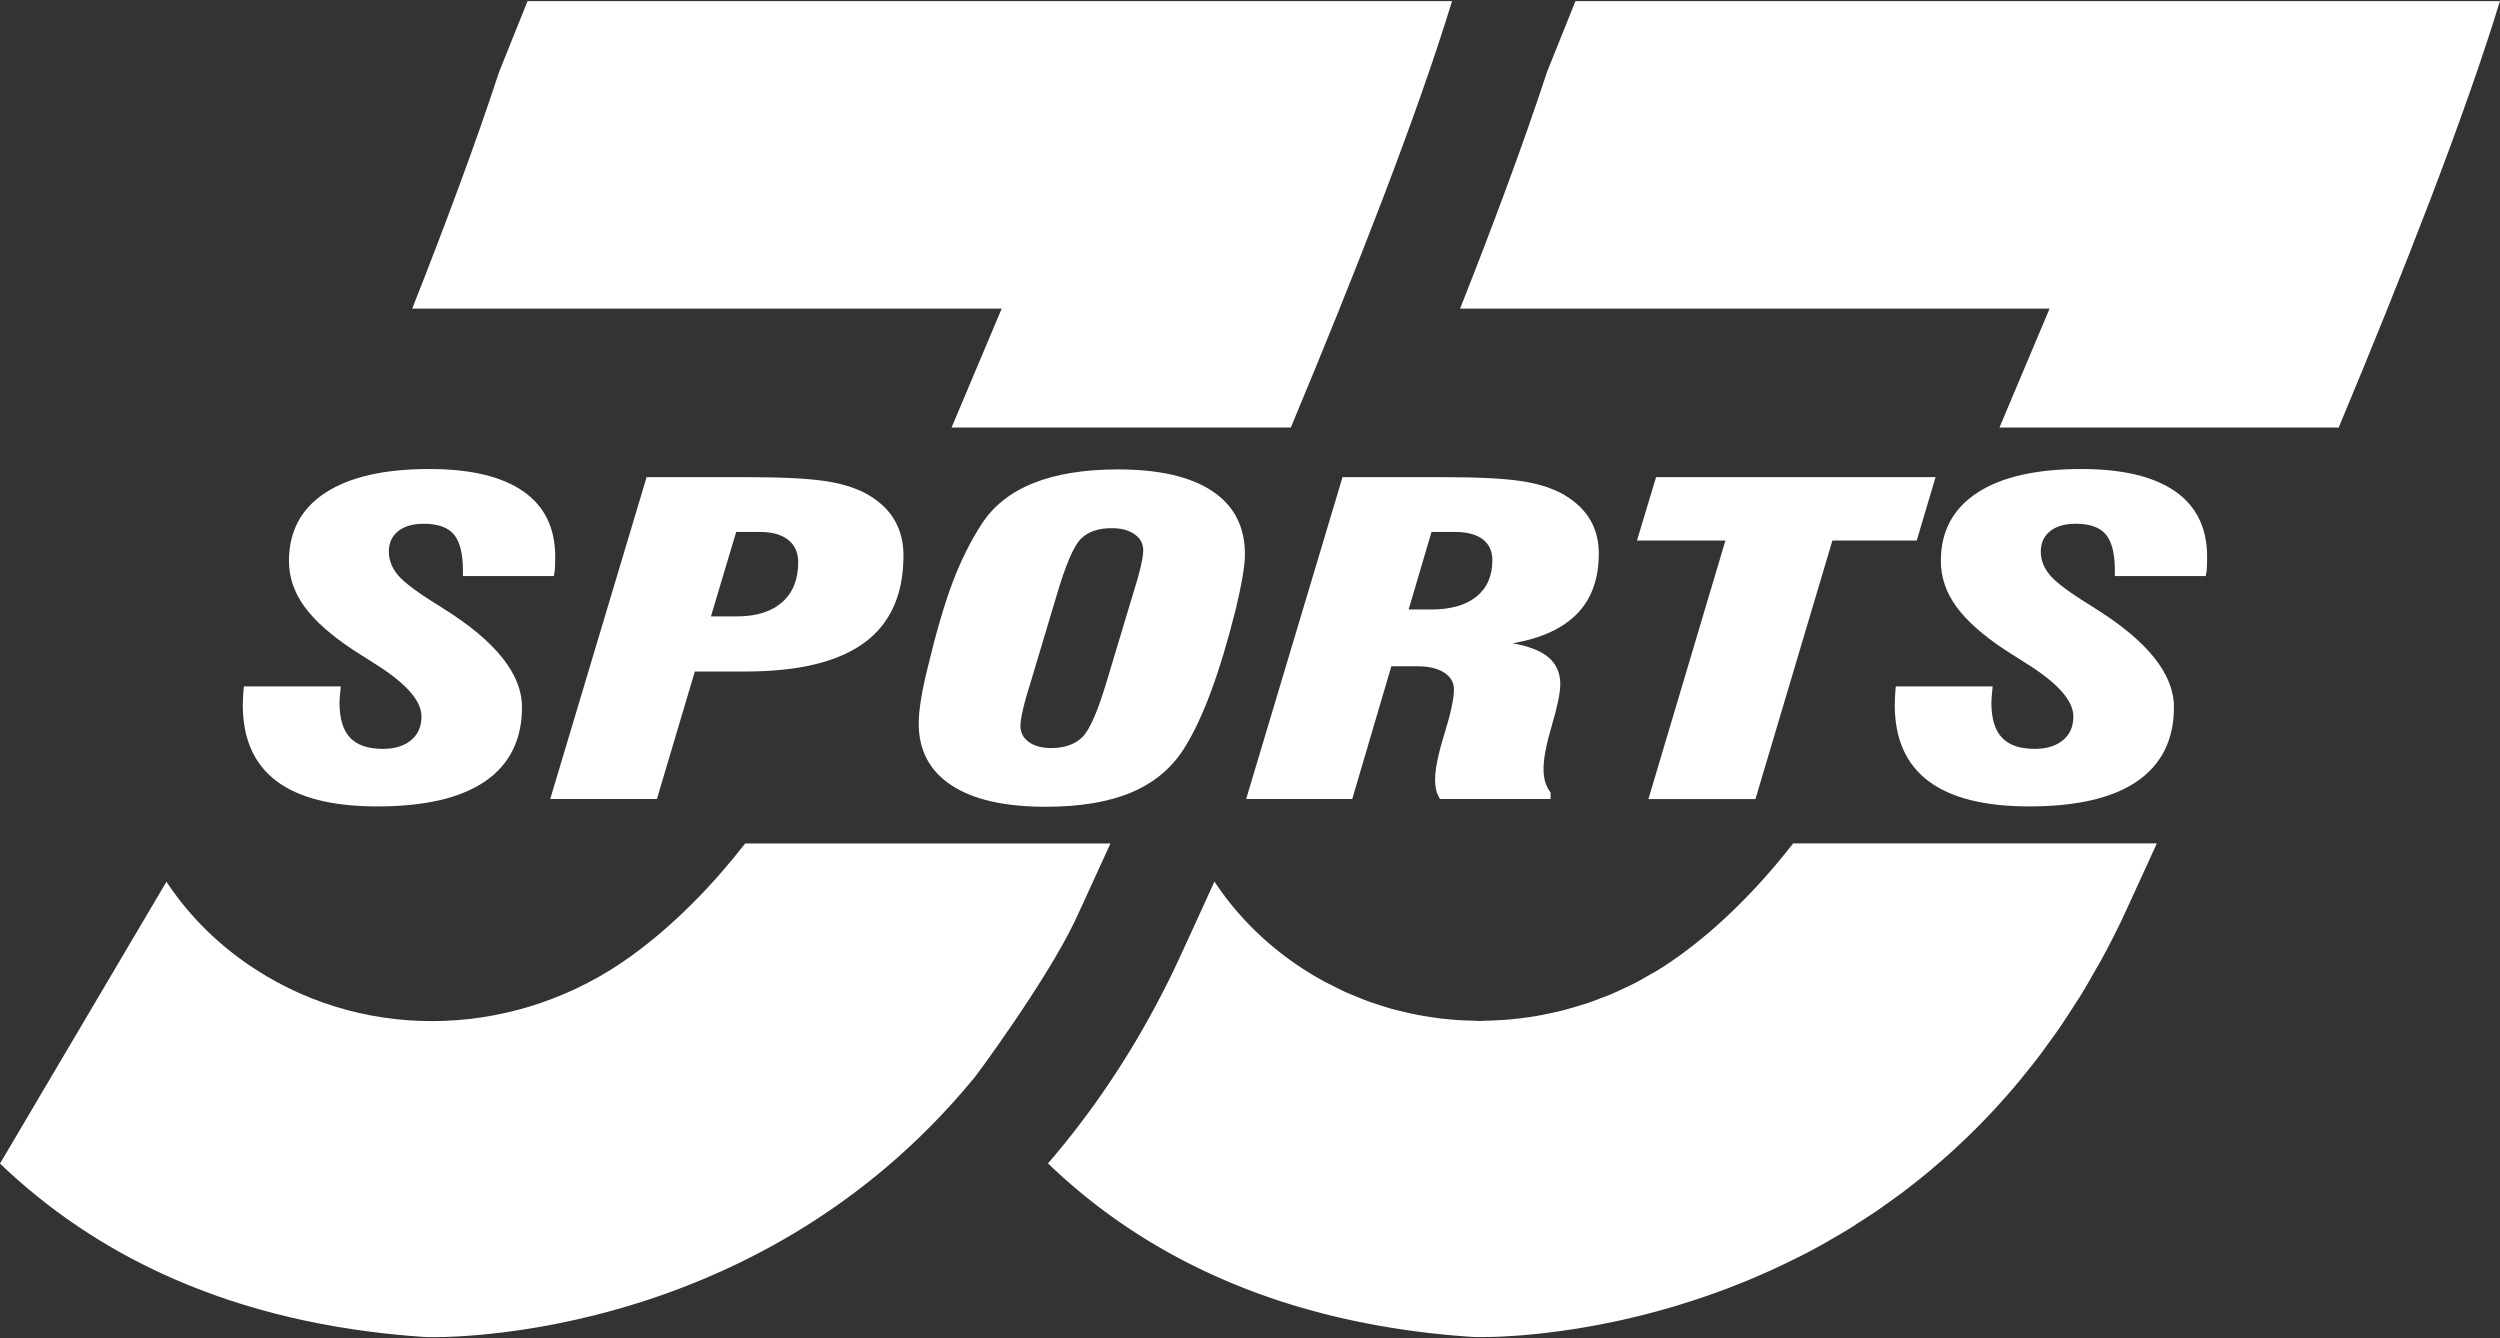 <?xml version="1.0" encoding="UTF-8"?>
<svg data-bbox="0 0.29 642.11 343.164" viewBox="0 0 642.13 343.74" xmlns="http://www.w3.org/2000/svg" data-type="color">
    <rect x="0" y="0" width="642.13" height="343.74" fill="#333333" stroke="none"/>
    <g>
        <path d="M105.88 79.26h151.41l-12.88 30.56h87.13C347.99 70.48 363.97 29.76 372.96.29H135.5l-7.32 18.23c-5.89 18-13.69 38.95-22.3 60.74z" fill="#ffffff" data-color="1"/>
        <path fill="#ffffff" d="m301.77 248.6-.08.16-.07.16.07-.16.08-.16z" data-color="1"/>
        <path d="m404.66.29-7.32 18.23c-5.89 18-13.69 38.96-22.31 60.74h151.41l-12.88 30.56h87.13C617.14 70.48 633.12 29.76 642.11.29H404.66z" fill="#ffffff" data-color="1"/>
        <path d="M285.22 216.65H191.4c-8.22 10.54-18 20.75-29.38 28.98-28.56 20.64-66.92 22.48-96.48 3.3-8.24-5.35-16.27-12.61-22.79-22.45L0 298.86c23.96 22.98 58.78 41.26 109.36 44.57 0 0 83.49 3.29 140.83-66.54.06.09 18.32-24.55 25.86-40.24 0 0 3.48-7.49 9.17-20z" fill="#ffffff" data-color="1"/>
        <path d="M62.67 176.3H87.5v.38c-.2 1.83-.3 3.1-.3 3.81 0 4.08.91 7.08 2.72 8.99 1.81 1.92 4.63 2.87 8.45 2.87 3.02 0 5.42-.74 7.21-2.23 1.79-1.48 2.68-3.52 2.68-6.09 0-4.12-4.15-8.73-12.45-13.85-2.16-1.36-3.85-2.43-5.06-3.22-5.74-3.79-9.93-7.52-12.57-11.17-2.64-3.65-3.96-7.55-3.96-11.7 0-7.59 3.1-13.42 9.32-17.5 6.22-4.08 15.13-6.12 26.76-6.12 10.57 0 18.59 1.91 24.08 5.72 5.49 3.81 8.23 9.42 8.23 16.83 0 1.29-.03 2.28-.07 2.98-.05.7-.15 1.35-.3 1.96H118.9v-1.45c0-4.29-.77-7.36-2.3-9.21-1.53-1.84-4.11-2.77-7.74-2.77-2.82 0-5.02.64-6.61 1.91-1.58 1.27-2.38 3.02-2.38 5.24s.82 4.28 2.46 6.17c1.63 1.9 5.19 4.53 10.68 7.89l.91.59c13.44 8.41 20.15 16.84 20.15 25.29 0 8.34-3.13 14.67-9.4 19.01-6.26 4.33-15.51 6.5-27.74 6.5-11.53 0-20.17-2.17-25.93-6.52-5.76-4.35-8.64-10.87-8.64-19.57 0-.97.07-2.42.22-4.35l.09-.39z" fill="#ffffff" data-color="1"/>
        <path d="m141.32 205.24 24.76-82.68h25.82c9.21 0 16.04.36 20.49 1.07 4.46.72 8.09 1.93 10.91 3.65 2.92 1.75 5.11 3.92 6.57 6.5s2.19 5.55 2.19 8.91c0 10.02-3.36 17.49-10.08 22.41-6.72 4.92-16.9 7.38-30.53 7.38h-12.98l-9.74 32.75h-27.41zm41.29-46.92h6.64c5.03 0 8.92-1.22 11.66-3.65 2.74-2.43 4.11-5.85 4.11-10.25 0-2.47-.85-4.38-2.57-5.75-1.71-1.36-4.1-2.04-7.17-2.04h-6.19l-6.48 21.69z" fill="#ffffff" data-color="1"/>
        <path d="M235.97 185.8c0-1.65.2-3.71.6-6.2.4-2.49.98-5.24 1.74-8.24 2.16-9.02 4.29-16.29 6.38-21.8 2.09-5.51 4.54-10.45 7.36-14.82 3.02-4.73 7.46-8.27 13.32-10.63 5.86-2.36 13.12-3.54 21.78-3.54 10.57 0 18.64 1.86 24.23 5.58 5.59 3.72 8.38 9.13 8.38 16.21 0 1.47-.2 3.38-.6 5.75-.4 2.36-.98 5.14-1.74 8.32-2.06 8.23-4.19 15.3-6.38 21.21-2.19 5.91-4.49 10.77-6.9 14.6-3.22 5.08-7.74 8.85-13.55 11.3-5.81 2.45-13.15 3.68-22 3.68-10.57 0-18.64-1.84-24.23-5.53-5.59-3.68-8.39-8.98-8.39-15.89zm35.41-32.8-6.49 21.69c-.95 3.01-1.66 5.48-2.11 7.41-.45 1.93-.68 3.38-.68 4.35 0 1.72.72 3.1 2.15 4.13 1.43 1.04 3.33 1.56 5.7 1.56 3.52 0 6.23-.96 8.11-2.87 1.89-1.91 3.99-6.77 6.3-14.58l6.49-21.58c.95-3.01 1.66-5.48 2.11-7.41.45-1.93.68-3.38.68-4.35 0-1.72-.74-3.09-2.23-4.13-1.48-1.04-3.43-1.56-5.85-1.56-3.47 0-6.13.92-7.96 2.76-1.83 1.85-3.91 6.71-6.22 14.58z" fill="#ffffff" data-color="1"/>
        <path d="m320.07 205.24 24.76-82.68h25.82c9.21 0 16.04.36 20.49 1.07 4.46.72 8.09 1.93 10.91 3.65 2.87 1.75 5.02 3.86 6.45 6.33 1.44 2.47 2.15 5.33 2.15 8.59 0 6.44-1.84 11.57-5.51 15.38-3.67 3.81-9.21 6.36-16.61 7.65 4.23.75 7.32 1.98 9.28 3.68 1.96 1.7 2.95 3.98 2.95 6.84 0 2.18-.72 5.69-2.15 10.52-1.43 4.83-2.15 8.55-2.15 11.17 0 1.33.15 2.48.45 3.46.3.98.76 1.87 1.36 2.66v1.66h-28.38c-.45-.64-.78-1.38-.98-2.2-.2-.82-.3-1.77-.3-2.84 0-2.65.81-6.58 2.42-11.78 1.61-5.21 2.42-8.97 2.42-11.3 0-1.83-.84-3.28-2.53-4.35-1.69-1.07-3.94-1.61-6.76-1.61h-6.79l-10.04 34.09h-27.26zm41.74-48.69h5.74c5.03 0 8.92-1.1 11.66-3.3 2.74-2.2 4.11-5.32 4.11-9.37 0-2.33-.83-4.11-2.49-5.37-1.66-1.25-4.03-1.88-7.1-1.88h-6.04l-5.88 19.92z" fill="#ffffff" data-color="1"/>
        <path d="m423.4 205.24 19.78-66.41h-22.72l4.91-16.27h71.78l-4.83 16.27h-21.66l-19.77 66.41H423.4z" fill="#ffffff" data-color="1"/>
        <path d="M486.96 176.3h24.83v.38c-.2 1.83-.3 3.1-.3 3.81 0 4.08.91 7.08 2.72 8.99 1.81 1.92 4.63 2.87 8.45 2.87 3.02 0 5.42-.74 7.21-2.23 1.79-1.48 2.68-3.52 2.68-6.09 0-4.12-4.15-8.73-12.45-13.85-2.16-1.36-3.85-2.43-5.06-3.22-5.74-3.79-9.93-7.52-12.57-11.17-2.64-3.65-3.96-7.55-3.96-11.7 0-7.59 3.1-13.42 9.32-17.5 6.22-4.08 15.13-6.12 26.76-6.12 10.57 0 18.59 1.91 24.08 5.72 5.49 3.81 8.23 9.42 8.23 16.83 0 1.29-.03 2.28-.07 2.98-.05.7-.15 1.35-.3 1.96h-23.32v-1.45c0-4.29-.77-7.36-2.3-9.21-1.53-1.84-4.11-2.77-7.74-2.77-2.82 0-5.02.64-6.61 1.91-1.58 1.27-2.38 3.02-2.38 5.24s.82 4.28 2.46 6.17c1.63 1.9 5.19 4.53 10.68 7.89l.91.59c13.44 8.41 20.15 16.84 20.15 25.29 0 8.34-3.13 14.67-9.4 19.01-6.26 4.33-15.51 6.5-27.74 6.5-11.53 0-20.17-2.17-25.93-6.52-5.76-4.35-8.64-10.87-8.64-19.57 0-.97.07-2.42.22-4.35l.07-.39z" fill="#ffffff" data-color="1"/>
        <path d="M320.78 331.34c4.72 1.81 9.64 3.45 14.8 4.9 7.73 2.19 15.95 3.96 24.71 5.25a223.848 223.848 0 0 0 18.24 1.92s.17.01.38.01h.27c.23 0 .53.01.87.01h.79c.24 0 .49 0 .77-.01.34 0 .74-.01 1.13-.02.32-.01.63-.01.98-.02.46-.01.99-.04 1.5-.06.37-.02.71-.03 1.11-.05.62-.03 1.32-.08 2.01-.12a150.785 150.785 0 0 0 4.59-.36h.01c1.23-.11 2.54-.25 3.91-.41.43-.05.9-.11 1.34-.17.97-.12 1.94-.24 2.96-.38.57-.08 1.18-.18 1.77-.26.95-.14 1.9-.28 2.88-.44.67-.11 1.37-.24 2.05-.36.96-.17 1.93-.34 2.93-.53.74-.14 1.5-.3 2.26-.45 1-.2 2-.41 3.03-.63.79-.17 1.59-.36 2.4-.55 1.04-.24 2.1-.49 3.17-.76.83-.21 1.68-.43 2.52-.65 1.08-.29 2.18-.59 3.28-.9.87-.25 1.75-.5 2.63-.76 1.12-.33 2.25-.69 3.39-1.05.9-.29 1.8-.57 2.72-.88 1.17-.39 2.35-.8 3.53-1.22.91-.32 1.81-.64 2.73-.98 1.24-.46 2.49-.96 3.74-1.45.89-.35 1.77-.69 2.66-1.06 1.35-.56 2.71-1.16 4.07-1.76.82-.36 1.63-.7 2.45-1.08 1.64-.75 3.29-1.56 4.94-2.37.56-.27 1.1-.52 1.66-.8 2.21-1.12 4.43-2.3 6.65-3.54.55-.31 1.1-.65 1.66-.97 1.67-.96 3.34-1.93 5.01-2.96.83-.51 1.65-1.07 2.48-1.6 1.4-.9 2.8-1.79 4.19-2.74.91-.62 1.82-1.29 2.73-1.93 1.31-.93 2.62-1.86 3.92-2.83.95-.71 1.89-1.46 2.83-2.19 1.26-.99 2.52-1.98 3.77-3.02.96-.79 1.91-1.62 2.86-2.44 1.22-1.06 2.45-2.13 3.66-3.24.95-.87 1.9-1.77 2.85-2.67 1.2-1.14 2.38-2.31 3.57-3.5a159.26 159.26 0 0 0 6.28-6.69c.92-1.03 1.83-2.06 2.74-3.12 1.14-1.34 2.27-2.73 3.39-4.13.88-1.09 1.76-2.18 2.62-3.3 1.13-1.47 2.24-3.01 3.34-4.54.82-1.14 1.65-2.26 2.46-3.44 1.13-1.65 2.23-3.37 3.34-5.08.74-1.16 1.5-2.28 2.23-3.47 1.19-1.94 2.34-3.97 3.49-6 .6-1.05 1.21-2.06 1.8-3.14 1.69-3.11 3.34-6.31 4.93-9.62.02-.04.04-.08.06-.11 0 0 .87-1.87 2.45-5.31 1.19-2.58 2.77-6.03 4.69-10.24.64-1.4 1.32-2.89 2.03-4.45h-93.41c-6.16 7.9-13.21 15.62-21.14 22.46-2.65 2.28-5.39 4.46-8.24 6.52a94.063 94.063 0 0 1-5.66 3.76c-.63.38-1.28.71-1.91 1.08-1.31.76-2.62 1.52-3.96 2.2-.79.4-1.59.75-2.38 1.13-1.22.58-2.43 1.16-3.67 1.68-.86.36-1.74.67-2.61 1-1.2.46-2.4.92-3.61 1.32-.91.3-1.83.56-2.74.83-1.19.35-2.38.7-3.59 1.01-.95.24-1.9.44-2.85.64-1.19.26-2.39.5-3.59.71-.97.17-1.93.3-2.9.43-1.2.16-2.39.31-3.59.42-.98.09-1.96.16-2.95.22-1.2.07-2.39.12-3.59.14-.51.01-1.02.06-1.53.06-.54 0-1.09-.05-1.63-.06-.92-.02-1.84-.05-2.76-.1-1.13-.06-2.25-.14-3.38-.25-.91-.08-1.82-.17-2.73-.29-1.13-.14-2.25-.32-3.38-.5-.9-.15-1.8-.3-2.69-.48-1.14-.23-2.26-.5-3.39-.77-.87-.21-1.74-.41-2.6-.65-1.15-.32-2.28-.69-3.42-1.06-.83-.27-1.66-.52-2.48-.82a75.4 75.4 0 0 1-3.51-1.4c-.76-.31-1.52-.6-2.27-.93-1.28-.57-2.53-1.22-3.78-1.86-.62-.32-1.25-.6-1.86-.93a84.58 84.58 0 0 1-5.47-3.25 80.182 80.182 0 0 1-12.04-9.54c-1.93-1.86-3.8-3.85-5.6-6-1.8-2.15-3.52-4.45-5.15-6.91-1.44 3.16-2.75 6.04-3.92 8.6-3.51 7.68-5.74 12.49-6.23 13.53l-.07.16-.08.16c-8.88 18.5-19.75 35.22-32.45 49.94 13.46 12.96 30.38 24.4 51.6 32.52z" fill="#ffffff" data-color="1"/>
    </g>
</svg>

